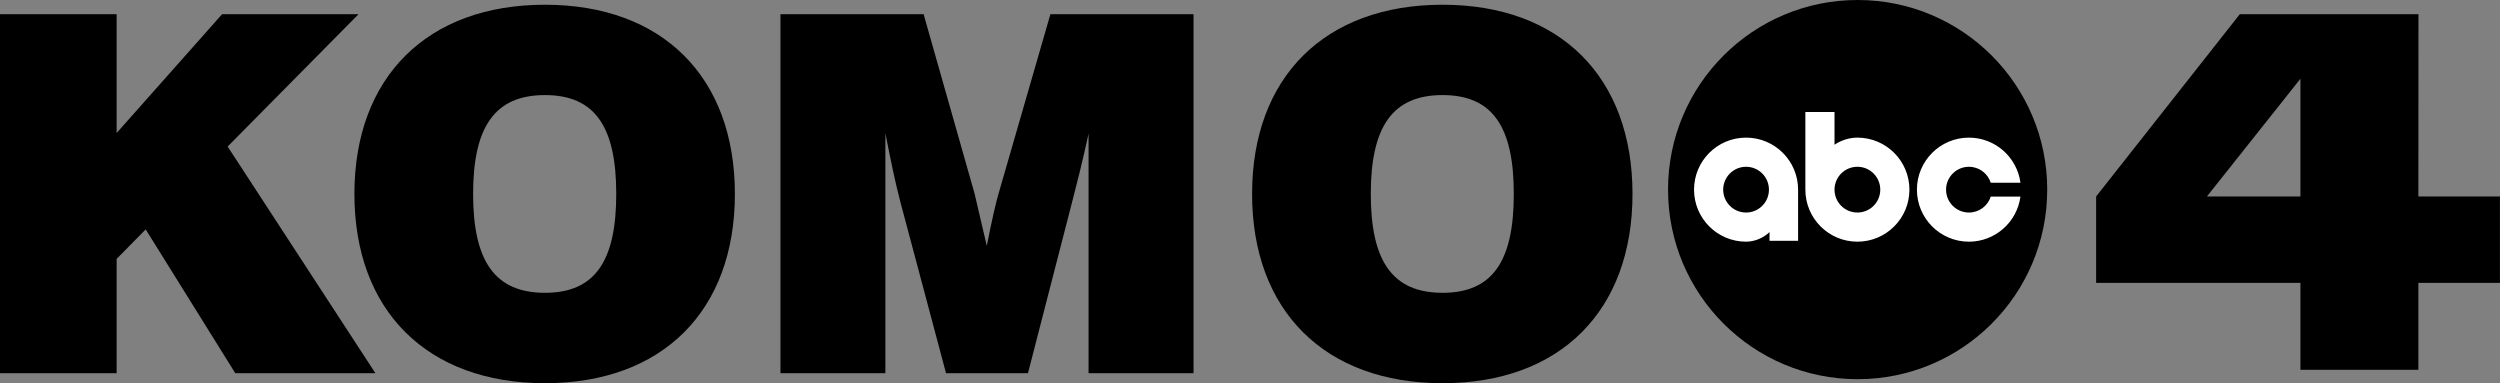 <?xml version="1.0" encoding="UTF-8" standalone="no"?>
<!-- Created with Inkscape (http://www.inkscape.org/) -->
<svg id="svg3251" version="1.1" inkscape:version="1.1.1 (3bf5ae0d25, 2021-09-20)" width="2083.584" height="319.362" sodipodi:docname="KOMO_4_2021.svg" xmlns:inkscape="http://www.inkscape.org/namespaces/inkscape" xmlns:sodipodi="http://sodipodi.sourceforge.net/DTD/sodipodi-0.dtd" xmlns:xlink="http://www.w3.org/1999/xlink" xmlns="http://www.w3.org/2000/svg" xmlns:svg="http://www.w3.org/2000/svg" xmlns:rdf="http://www.w3.org/1999/02/22-rdf-syntax-ns#" xmlns:cc="http://creativecommons.org/ns#" xmlns:dc="http://purl.org/dc/elements/1.1/">
  <rect width="100%" height="100%" fill="#808080" stroke="none"/>
  <defs id="defs3255"><linearGradient inkscape:collect="always" id="linearGradient4029">
  <stop style="stop-color:#c3c7d2;stop-opacity:1;" offset="0" id="stop4031"/>
  <stop style="stop-color:#b3b3b3;stop-opacity:1" offset="1" id="stop4033"/>
</linearGradient>
<defs id="defs3497">
  <rect y="0" x="0" id="SVGID_1_" width="224.323" height="172.604"/>
</defs>
<clipPath id="SVGID_2_">
  <use height="1" width="1" y="0" x="0" style="overflow:visible" xlink:href="#SVGID_1_" overflow="visible" id="use3501"/>
</clipPath>
<style type="text/css" id="style3156">
   
    .fil0 {fill:#140F10;fill-rule:nonzero}
   
  </style>
<linearGradient y2="157.08" x2="296.851" y1="157.08" x1="160.949" gradientUnits="userSpaceOnUse" id="linearGradient3657" xlink:href="#linearGradient3474" inkscape:collect="always"/>
<radialGradient r="158" fy="201.754" fx="259.417" cy="201.754" cx="259.417" gradientTransform="matrix(0.733,2.02,-1.784,0.648,405.717,-394.744)" gradientUnits="userSpaceOnUse" id="radialGradient3651" xlink:href="#linearGradient3143" inkscape:collect="always"/>
<linearGradient y2="157.08" x2="296.851" y1="157.08" x1="160.949" gradientUnits="userSpaceOnUse" id="linearGradient3637" xlink:href="#linearGradient3474" inkscape:collect="always"/>
<linearGradient y2="131.94" x2="166.197" y1="26.32" x1="70.673" gradientUnits="userSpaceOnUse" id="linearGradient3635" xlink:href="#linearGradient3042" inkscape:collect="always"/>
<linearGradient y2="303.477" x2="158.936" y1="91.328" x1="158.936" gradientUnits="userSpaceOnUse" id="linearGradient3633" xlink:href="#linearGradient3161" inkscape:collect="always"/>
<radialGradient r="158" fy="201.754" fx="259.417" cy="201.754" cx="259.417" gradientTransform="matrix(0.733,2.02,-1.784,0.648,405.717,-394.744)" gradientUnits="userSpaceOnUse" id="radialGradient3631" xlink:href="#linearGradient3143" inkscape:collect="always"/>
<radialGradient r="158" fy="201.754" fx="259.417" cy="201.754" cx="259.417" gradientTransform="matrix(0.733,2.02,-1.784,0.648,405.717,-394.744)" gradientUnits="userSpaceOnUse" id="radialGradient3502" xlink:href="#linearGradient3143" inkscape:collect="always"/>
<linearGradient y2="157.08" x2="296.851" y1="157.08" x1="160.949" gradientUnits="userSpaceOnUse" id="linearGradient3495" xlink:href="#linearGradient3474" inkscape:collect="always"/>
<linearGradient gradientUnits="userSpaceOnUse" y2="157.08" x2="296.851" y1="157.08" x1="160.949" id="linearGradient3480" xlink:href="#linearGradient3474" inkscape:collect="always"/>
<linearGradient y2="154.583" x2="296.043" y1="154.583" x1="135.896" gradientTransform="matrix(0.785,0,0,0.781,1.072,1.417)" gradientUnits="userSpaceOnUse" id="linearGradient3371" xlink:href="#linearGradient3315" inkscape:collect="always"/>
<linearGradient y2="154.583" x2="296.043" y1="154.583" x1="135.896" gradientTransform="matrix(0.785,0,0,0.781,1.072,1.417)" gradientUnits="userSpaceOnUse" id="linearGradient3368" xlink:href="#linearGradient3315" inkscape:collect="always"/>
<linearGradient y2="154.583" x2="296.043" y1="154.583" x1="135.896" gradientTransform="matrix(0.785,0,0,0.781,1.072,1.417)" gradientUnits="userSpaceOnUse" id="linearGradient3365" xlink:href="#linearGradient3315" inkscape:collect="always"/>
<linearGradient y2="154.583" x2="296.043" y1="154.583" x1="135.896" gradientTransform="matrix(1.107,0,0,1.119,-21.428,-22.097)" gradientUnits="userSpaceOnUse" id="linearGradient3362" xlink:href="#linearGradient3315" inkscape:collect="always"/>
<linearGradient y2="154.583" x2="296.043" y1="154.583" x1="135.896" gradientTransform="matrix(1.107,0,0,1.119,-21.428,-22.097)" gradientUnits="userSpaceOnUse" id="linearGradient3360" xlink:href="#linearGradient3315" inkscape:collect="always"/>
<linearGradient y2="154.583" x2="296.043" y1="154.583" x1="135.896" gradientTransform="matrix(1.107,0,0,1.119,-21.428,-22.097)" gradientUnits="userSpaceOnUse" id="linearGradient3358" xlink:href="#linearGradient3315" inkscape:collect="always"/>
<linearGradient y2="154.583" x2="296.043" y1="154.583" x1="135.896" gradientTransform="matrix(1.107,0,0,1.119,-21.428,-22.097)" gradientUnits="userSpaceOnUse" id="linearGradient3356" xlink:href="#linearGradient3315" inkscape:collect="always"/>
<linearGradient gradientTransform="matrix(1.107,0,0,1.119,-21.428,-22.097)" y2="154.583" x2="296.043" y1="154.583" x1="135.896" gradientUnits="userSpaceOnUse" id="linearGradient3345" xlink:href="#linearGradient3315" inkscape:collect="always"/>
<linearGradient gradientTransform="matrix(1.107,0,0,1.119,-21.428,-22.097)" y2="154.583" x2="296.043" y1="154.583" x1="135.896" gradientUnits="userSpaceOnUse" id="linearGradient3343" xlink:href="#linearGradient3315" inkscape:collect="always"/>
<linearGradient gradientTransform="matrix(1.107,0,0,1.119,-21.428,-22.097)" y2="154.583" x2="296.043" y1="154.583" x1="135.896" gradientUnits="userSpaceOnUse" id="linearGradient3341" xlink:href="#linearGradient3315" inkscape:collect="always"/>
<linearGradient gradientTransform="matrix(1.107,0,0,1.119,-21.428,-22.097)" gradientUnits="userSpaceOnUse" y2="154.583" x2="296.043" y1="154.583" x1="135.896" id="linearGradient3321" xlink:href="#linearGradient3315" inkscape:collect="always"/>
<linearGradient y2="131.94" x2="166.197" y1="26.32" x1="70.673" gradientUnits="userSpaceOnUse" id="linearGradient3257" xlink:href="#linearGradient3042" inkscape:collect="always"/>
<linearGradient y2="131.94" x2="166.197" y1="26.32" x1="70.673" gradientUnits="userSpaceOnUse" id="linearGradient3246" xlink:href="#linearGradient3042" inkscape:collect="always"/>
<linearGradient y2="131.94" x2="166.197" y1="26.32" x1="70.673" gradientUnits="userSpaceOnUse" id="linearGradient3234" xlink:href="#linearGradient3042" inkscape:collect="always"/>
<linearGradient y2="303.477" x2="158.936" y1="91.328" x1="158.936" gradientUnits="userSpaceOnUse" id="linearGradient3229" xlink:href="#linearGradient3161" inkscape:collect="always"/>
<linearGradient y2="131.94" x2="166.197" y1="26.32" x1="70.673" gradientUnits="userSpaceOnUse" id="linearGradient3215" xlink:href="#linearGradient3042" inkscape:collect="always"/>
<linearGradient y2="303.477" x2="158.936" y1="91.328" x1="158.936" gradientUnits="userSpaceOnUse" id="linearGradient3213" xlink:href="#linearGradient3161" inkscape:collect="always"/>
<radialGradient r="158" fy="201.754" fx="259.417" cy="201.754" cx="259.417" gradientTransform="matrix(0.733,2.02,-1.784,0.648,405.717,-394.744)" gradientUnits="userSpaceOnUse" id="radialGradient3211" xlink:href="#linearGradient3143" inkscape:collect="always"/>
<linearGradient gradientUnits="userSpaceOnUse" y2="303.477" x2="158.936" y1="91.328" x1="158.936" id="linearGradient3167" xlink:href="#linearGradient3161" inkscape:collect="always"/>
<radialGradient gradientUnits="userSpaceOnUse" gradientTransform="matrix(0.733,2.02,-1.784,0.648,405.717,-394.744)" r="158" fy="201.754" fx="259.417" cy="201.754" cx="259.417" id="radialGradient3149" xlink:href="#linearGradient3143" inkscape:collect="always"/>
<linearGradient y2="131.94" x2="166.197" y1="26.32" x1="70.673" gradientUnits="userSpaceOnUse" id="linearGradient3073" xlink:href="#linearGradient3042" inkscape:collect="always"/>
<linearGradient id="linearGradient3042" inkscape:collect="always">
  <stop id="stop3044" offset="0" style="stop-color:#999;stop-opacity:1;"/>
  <stop id="stop3046" offset="1" style="stop-color:#999;stop-opacity:0;"/>
</linearGradient>
<linearGradient id="linearGradient3143" inkscape:collect="always">
  <stop id="stop3145" offset="0" style="stop-color:#cc9b00;stop-opacity:1;"/>
  <stop id="stop3147" offset="1" style="stop-color:black;stop-opacity:1"/>
</linearGradient>
<linearGradient id="linearGradient3161" inkscape:collect="always">
  <stop id="stop3163" offset="0" style="stop-color:black;stop-opacity:1;"/>
  <stop id="stop3165" offset="1" style="stop-color:black;stop-opacity:0;"/>
</linearGradient>
<linearGradient id="linearGradient3315" inkscape:collect="always">
  <stop id="stop3317" offset="0" style="stop-color:black;stop-opacity:1;"/>
  <stop id="stop3319" offset="1" style="stop-color:white;stop-opacity:1"/>
</linearGradient>
<linearGradient id="linearGradient3474" inkscape:collect="always">
  <stop id="stop3476" offset="0" style="stop-color:black;stop-opacity:1;"/>
  <stop id="stop3478" offset="1" style="stop-color:black;stop-opacity:0;"/>
</linearGradient>
<style type="text/css" id="style3156-2">
   
    .fil0 {fill:#140F10;fill-rule:nonzero}
   
  </style>
<linearGradient y2="157.08" x2="296.851" y1="157.08" x1="160.949" gradientUnits="userSpaceOnUse" id="linearGradient3657-8" xlink:href="#linearGradient3474-0" inkscape:collect="always"/>
<radialGradient r="158" fy="201.754" fx="259.417" cy="201.754" cx="259.417" gradientTransform="matrix(0.733,2.02,-1.784,0.648,405.717,-394.744)" gradientUnits="userSpaceOnUse" id="radialGradient3651-1" xlink:href="#linearGradient3143-1" inkscape:collect="always"/>
<linearGradient y2="157.08" x2="296.851" y1="157.08" x1="160.949" gradientUnits="userSpaceOnUse" id="linearGradient3637-4" xlink:href="#linearGradient3474-0" inkscape:collect="always"/>
<linearGradient y2="131.94" x2="166.197" y1="26.32" x1="70.673" gradientUnits="userSpaceOnUse" id="linearGradient3635-3" xlink:href="#linearGradient3042-1" inkscape:collect="always"/>
<linearGradient y2="303.477" x2="158.936" y1="91.328" x1="158.936" gradientUnits="userSpaceOnUse" id="linearGradient3633-3" xlink:href="#linearGradient3161-4" inkscape:collect="always"/>
<radialGradient r="158" fy="201.754" fx="259.417" cy="201.754" cx="259.417" gradientTransform="matrix(0.733,2.02,-1.784,0.648,405.717,-394.744)" gradientUnits="userSpaceOnUse" id="radialGradient3631-2" xlink:href="#linearGradient3143-1" inkscape:collect="always"/>
<radialGradient r="158" fy="201.754" fx="259.417" cy="201.754" cx="259.417" gradientTransform="matrix(0.733,2.02,-1.784,0.648,405.717,-394.744)" gradientUnits="userSpaceOnUse" id="radialGradient3502-1" xlink:href="#linearGradient3143-1" inkscape:collect="always"/>
<linearGradient y2="157.08" x2="296.851" y1="157.08" x1="160.949" gradientUnits="userSpaceOnUse" id="linearGradient3495-3" xlink:href="#linearGradient3474-0" inkscape:collect="always"/>
<linearGradient gradientUnits="userSpaceOnUse" y2="157.08" x2="296.851" y1="157.08" x1="160.949" id="linearGradient3480-4" xlink:href="#linearGradient3474-0" inkscape:collect="always"/>
<linearGradient y2="154.583" x2="296.043" y1="154.583" x1="135.896" gradientTransform="matrix(0.785,0,0,0.781,1.072,1.417)" gradientUnits="userSpaceOnUse" id="linearGradient3371-5" xlink:href="#linearGradient3315-8" inkscape:collect="always"/>
<linearGradient y2="154.583" x2="296.043" y1="154.583" x1="135.896" gradientTransform="matrix(0.785,0,0,0.781,1.072,1.417)" gradientUnits="userSpaceOnUse" id="linearGradient3368-9" xlink:href="#linearGradient3315-8" inkscape:collect="always"/>
<linearGradient y2="154.583" x2="296.043" y1="154.583" x1="135.896" gradientTransform="matrix(0.785,0,0,0.781,1.072,1.417)" gradientUnits="userSpaceOnUse" id="linearGradient3365-7" xlink:href="#linearGradient3315-8" inkscape:collect="always"/>
<linearGradient y2="154.583" x2="296.043" y1="154.583" x1="135.896" gradientTransform="matrix(1.107,0,0,1.119,-21.428,-22.097)" gradientUnits="userSpaceOnUse" id="linearGradient3362-2" xlink:href="#linearGradient3315-8" inkscape:collect="always"/>
<linearGradient y2="154.583" x2="296.043" y1="154.583" x1="135.896" gradientTransform="matrix(1.107,0,0,1.119,-21.428,-22.097)" gradientUnits="userSpaceOnUse" id="linearGradient3360-9" xlink:href="#linearGradient3315-8" inkscape:collect="always"/>
<linearGradient y2="154.583" x2="296.043" y1="154.583" x1="135.896" gradientTransform="matrix(1.107,0,0,1.119,-21.428,-22.097)" gradientUnits="userSpaceOnUse" id="linearGradient3358-8" xlink:href="#linearGradient3315-8" inkscape:collect="always"/>
<linearGradient y2="154.583" x2="296.043" y1="154.583" x1="135.896" gradientTransform="matrix(1.107,0,0,1.119,-21.428,-22.097)" gradientUnits="userSpaceOnUse" id="linearGradient3356-1" xlink:href="#linearGradient3315-8" inkscape:collect="always"/>
<linearGradient gradientTransform="matrix(1.107,0,0,1.119,-21.428,-22.097)" y2="154.583" x2="296.043" y1="154.583" x1="135.896" gradientUnits="userSpaceOnUse" id="linearGradient3345-6" xlink:href="#linearGradient3315-8" inkscape:collect="always"/>
<linearGradient gradientTransform="matrix(1.107,0,0,1.119,-21.428,-22.097)" y2="154.583" x2="296.043" y1="154.583" x1="135.896" gradientUnits="userSpaceOnUse" id="linearGradient3343-7" xlink:href="#linearGradient3315-8" inkscape:collect="always"/>
<linearGradient gradientTransform="matrix(1.107,0,0,1.119,-21.428,-22.097)" y2="154.583" x2="296.043" y1="154.583" x1="135.896" gradientUnits="userSpaceOnUse" id="linearGradient3341-5" xlink:href="#linearGradient3315-8" inkscape:collect="always"/>
<linearGradient gradientTransform="matrix(1.107,0,0,1.119,-21.428,-22.097)" gradientUnits="userSpaceOnUse" y2="154.583" x2="296.043" y1="154.583" x1="135.896" id="linearGradient3321-8" xlink:href="#linearGradient3315-8" inkscape:collect="always"/>
<linearGradient y2="131.94" x2="166.197" y1="26.32" x1="70.673" gradientUnits="userSpaceOnUse" id="linearGradient3257-6" xlink:href="#linearGradient3042-1" inkscape:collect="always"/>
<linearGradient y2="131.94" x2="166.197" y1="26.32" x1="70.673" gradientUnits="userSpaceOnUse" id="linearGradient3246-1" xlink:href="#linearGradient3042-1" inkscape:collect="always"/>
<linearGradient y2="131.94" x2="166.197" y1="26.32" x1="70.673" gradientUnits="userSpaceOnUse" id="linearGradient3234-2" xlink:href="#linearGradient3042-1" inkscape:collect="always"/>
<linearGradient y2="303.477" x2="158.936" y1="91.328" x1="158.936" gradientUnits="userSpaceOnUse" id="linearGradient3229-2" xlink:href="#linearGradient3161-4" inkscape:collect="always"/>
<linearGradient y2="131.94" x2="166.197" y1="26.32" x1="70.673" gradientUnits="userSpaceOnUse" id="linearGradient3215-3" xlink:href="#linearGradient3042-1" inkscape:collect="always"/>
<linearGradient y2="303.477" x2="158.936" y1="91.328" x1="158.936" gradientUnits="userSpaceOnUse" id="linearGradient3213-2" xlink:href="#linearGradient3161-4" inkscape:collect="always"/>
<radialGradient r="158" fy="201.754" fx="259.417" cy="201.754" cx="259.417" gradientTransform="matrix(0.733,2.02,-1.784,0.648,405.717,-394.744)" gradientUnits="userSpaceOnUse" id="radialGradient3211-4" xlink:href="#linearGradient3143-1" inkscape:collect="always"/>
<linearGradient gradientUnits="userSpaceOnUse" y2="303.477" x2="158.936" y1="91.328" x1="158.936" id="linearGradient3167-1" xlink:href="#linearGradient3161-4" inkscape:collect="always"/>
<radialGradient gradientUnits="userSpaceOnUse" gradientTransform="matrix(0.733,2.02,-1.784,0.648,405.717,-394.744)" r="158" fy="201.754" fx="259.417" cy="201.754" cx="259.417" id="radialGradient3149-6" xlink:href="#linearGradient3143-1" inkscape:collect="always"/>
<linearGradient y2="131.94" x2="166.197" y1="26.32" x1="70.673" gradientUnits="userSpaceOnUse" id="linearGradient3073-7" xlink:href="#linearGradient3042-1" inkscape:collect="always"/>
<linearGradient id="linearGradient3042-1" inkscape:collect="always">
  <stop id="stop3044-5" offset="0" style="stop-color:#999;stop-opacity:1;"/>
  <stop id="stop3046-2" offset="1" style="stop-color:#999;stop-opacity:0;"/>
</linearGradient>
<linearGradient id="linearGradient3143-1" inkscape:collect="always">
  <stop id="stop3145-7" offset="0" style="stop-color:#cc9b00;stop-opacity:1;"/>
  <stop id="stop3147-1" offset="1" style="stop-color:black;stop-opacity:1"/>
</linearGradient>
<linearGradient id="linearGradient3161-4" inkscape:collect="always">
  <stop id="stop3163-5" offset="0" style="stop-color:black;stop-opacity:1;"/>
  <stop id="stop3165-5" offset="1" style="stop-color:black;stop-opacity:0;"/>
</linearGradient>
<linearGradient id="linearGradient3315-8" inkscape:collect="always">
  <stop id="stop3317-8" offset="0" style="stop-color:black;stop-opacity:1;"/>
  <stop id="stop3319-2" offset="1" style="stop-color:white;stop-opacity:1"/>
</linearGradient>
<linearGradient id="linearGradient3474-0" inkscape:collect="always">
  <stop id="stop3476-9" offset="0" style="stop-color:black;stop-opacity:1;"/>
  <stop id="stop3478-4" offset="1" style="stop-color:black;stop-opacity:0;"/>
</linearGradient>
<linearGradient inkscape:collect="always" id="linearGradient3678-1">
  <stop style="stop-color:#366aa5;stop-opacity:1" offset="0" id="stop3680-7"/>
  <stop style="stop-color:black;stop-opacity:1" offset="1" id="stop3682-4"/>
</linearGradient>
<radialGradient inkscape:collect="always" xlink:href="#linearGradient3678-1" id="radialGradient3980" gradientUnits="userSpaceOnUse" gradientTransform="matrix(0.733,2.02,-1.784,0.648,405.717,-394.744)" cx="259.417" cy="201.754" fx="259.417" fy="201.754" r="158"/>
<linearGradient inkscape:collect="always" xlink:href="#linearGradient3161-4" id="linearGradient3982" gradientUnits="userSpaceOnUse" x1="158.936" y1="91.328" x2="158.936" y2="303.477"/>
<linearGradient inkscape:collect="always" xlink:href="#linearGradient3042-1" id="linearGradient3984" gradientUnits="userSpaceOnUse" x1="70.673" y1="26.32" x2="166.197" y2="131.94"/>
<linearGradient inkscape:collect="always" xlink:href="#linearGradient3474-0" id="linearGradient3986" gradientUnits="userSpaceOnUse" x1="160.949" y1="157.08" x2="296.851" y2="157.08"/>
<radialGradient inkscape:collect="always" xlink:href="#linearGradient4029" id="radialGradient4037" cx="-1255.88" cy="598.613" fx="-1255.88" fy="598.613" r="1041.792" gradientTransform="matrix(0.11,0.099,-0.101,0.112,-1057.506,741.212)" gradientUnits="userSpaceOnUse"/>
<radialGradient inkscape:collect="always" xlink:href="#linearGradient4029" id="radialGradient4043" gradientUnits="userSpaceOnUse" gradientTransform="matrix(0.11,0.099,-0.101,0.112,-1057.506,741.212)" cx="-1255.88" cy="598.613" fx="-1255.88" fy="598.613" r="1041.792"/>
<radialGradient inkscape:collect="always" xlink:href="#linearGradient4029" id="radialGradient4045" gradientUnits="userSpaceOnUse" gradientTransform="matrix(0.11,0.099,-0.101,0.112,-1057.506,741.212)" cx="-1255.88" cy="598.613" fx="-1255.88" fy="598.613" r="1041.792"/>
<radialGradient inkscape:collect="always" xlink:href="#linearGradient4029" id="radialGradient4047" gradientUnits="userSpaceOnUse" gradientTransform="matrix(0.11,0.099,-0.101,0.112,-1057.506,741.212)" cx="-1255.88" cy="598.613" fx="-1255.88" fy="598.613" r="1041.792"/>
<radialGradient inkscape:collect="always" xlink:href="#linearGradient4029" id="radialGradient4049" gradientUnits="userSpaceOnUse" gradientTransform="matrix(0.11,0.099,-0.101,0.112,-1057.506,741.212)" cx="-1255.88" cy="598.613" fx="-1255.88" fy="598.613" r="1041.792"/>
<radialGradient inkscape:collect="always" xlink:href="#linearGradient4029" id="radialGradient4051" gradientUnits="userSpaceOnUse" gradientTransform="matrix(0.11,0.099,-0.101,0.112,-1057.506,741.212)" cx="-1255.88" cy="598.613" fx="-1255.88" fy="598.613" r="1041.792"/>
<linearGradient inkscape:collect="always" xlink:href="#linearGradient3042-1" id="linearGradient4098" x1="-304.384" y1="106.036" x2="-305.567" y2="62.251" gradientUnits="userSpaceOnUse"/>
<linearGradient inkscape:collect="always" xlink:href="#linearGradient3042-1" id="linearGradient4100" x1="76.929" y1="30.699" x2="76.446" y2="12.846" gradientUnits="userSpaceOnUse"/>
<linearGradient inkscape:collect="always" xlink:href="#linearGradient3042-1" id="linearGradient4102" x1="83.781" y1="30.699" x2="83.298" y2="12.846" gradientUnits="userSpaceOnUse"/>
<linearGradient inkscape:collect="always" xlink:href="#linearGradient3042-1" id="linearGradient4104" x1="95.039" y1="30.699" x2="94.556" y2="12.846" gradientUnits="userSpaceOnUse"/>
<linearGradient inkscape:collect="always" xlink:href="#linearGradient3042-1" id="linearGradient4106" x1="90.144" y1="30.699" x2="89.661" y2="12.846" gradientUnits="userSpaceOnUse"/>
<linearGradient inkscape:collect="always" xlink:href="#linearGradient3042-1" id="linearGradient4136" x1="65.831" y1="10.374" x2="65.831" y2="34.136" gradientUnits="userSpaceOnUse"/>
<linearGradient inkscape:collect="always" xlink:href="#linearGradient3042-1" id="linearGradient4138" x1="-331.601" y1="56.187" x2="-331.601" y2="114.466" gradientUnits="userSpaceOnUse"/>
<linearGradient inkscape:collect="always" xlink:href="#linearGradient3042-1" id="linearGradient4140" x1="83.941" y1="10.374" x2="83.941" y2="34.136" gradientUnits="userSpaceOnUse"/>
<linearGradient inkscape:collect="always" xlink:href="#linearGradient3042-1" id="linearGradient4142" x1="79.046" y1="10.374" x2="79.046" y2="34.136" gradientUnits="userSpaceOnUse"/>
<linearGradient inkscape:collect="always" xlink:href="#linearGradient3042-1" id="linearGradient4144" x1="72.683" y1="10.374" x2="72.683" y2="34.136" gradientUnits="userSpaceOnUse"/>
<linearGradient inkscape:collect="always" xlink:href="#linearGradient3042-1" id="linearGradient4156" gradientUnits="userSpaceOnUse" x1="79.046" y1="53.33" x2="79.046" y2="32.206"/>
<linearGradient inkscape:collect="always" xlink:href="#linearGradient3042-1" id="linearGradient4158" gradientUnits="userSpaceOnUse" x1="83.941" y1="53.33" x2="83.941" y2="32.206"/>
<linearGradient inkscape:collect="always" xlink:href="#linearGradient3042-1" id="linearGradient4160" gradientUnits="userSpaceOnUse" x1="72.683" y1="53.33" x2="72.683" y2="32.206"/>
<linearGradient inkscape:collect="always" xlink:href="#linearGradient3042-1" id="linearGradient4162" gradientUnits="userSpaceOnUse" x1="65.831" y1="53.33" x2="65.831" y2="32.206"/>
<linearGradient inkscape:collect="always" xlink:href="#linearGradient3042-1" id="linearGradient4164" gradientUnits="userSpaceOnUse" x1="-331.601" y1="161.54" x2="-331.601" y2="109.733"/>
<radialGradient inkscape:collect="always" xlink:href="#linearGradient3678-1" id="radialGradient4191" gradientUnits="userSpaceOnUse" gradientTransform="matrix(0.733,2.02,-1.784,0.648,-1201.016,143.007)" cx="259.417" cy="201.754" fx="259.417" fy="201.754" r="158"/>
<linearGradient inkscape:collect="always" xlink:href="#linearGradient3161-4" id="linearGradient4193" gradientUnits="userSpaceOnUse" x1="158.936" y1="91.328" x2="158.936" y2="303.477" gradientTransform="translate(-1606.733,537.751)"/>
<linearGradient inkscape:collect="always" xlink:href="#linearGradient3042-1" id="linearGradient4195" gradientUnits="userSpaceOnUse" x1="70.673" y1="26.32" x2="166.197" y2="131.94" gradientTransform="translate(-1606.733,537.751)"/>
<linearGradient inkscape:collect="always" xlink:href="#linearGradient3474-0" id="linearGradient4197" gradientUnits="userSpaceOnUse" x1="160.949" y1="157.08" x2="296.851" y2="157.08" gradientTransform="translate(-1606.733,537.751)"/>
<linearGradient inkscape:collect="always" xlink:href="#linearGradient3042-1" id="linearGradient4199" gradientUnits="userSpaceOnUse" x1="-331.601" y1="56.187" x2="-331.601" y2="114.466" gradientTransform="translate(-516.261,172.785)"/>
<linearGradient inkscape:collect="always" xlink:href="#linearGradient3042-1" id="linearGradient4201" gradientUnits="userSpaceOnUse" x1="65.831" y1="10.374" x2="65.831" y2="34.136" gradientTransform="translate(-210.499,70.451)"/>
<linearGradient inkscape:collect="always" xlink:href="#linearGradient3042-1" id="linearGradient4203" gradientUnits="userSpaceOnUse" x1="72.683" y1="10.374" x2="72.683" y2="34.136" gradientTransform="translate(-210.499,70.451)"/>
<linearGradient inkscape:collect="always" xlink:href="#linearGradient3042-1" id="linearGradient4205" gradientUnits="userSpaceOnUse" x1="83.941" y1="10.374" x2="83.941" y2="34.136" gradientTransform="translate(-210.499,70.451)"/>
<linearGradient inkscape:collect="always" xlink:href="#linearGradient3042-1" id="linearGradient4207" gradientUnits="userSpaceOnUse" x1="79.046" y1="10.374" x2="79.046" y2="34.136" gradientTransform="translate(-210.499,70.451)"/>
<linearGradient inkscape:collect="always" xlink:href="#linearGradient3042-1" id="linearGradient4209" gradientUnits="userSpaceOnUse" x1="-331.601" y1="161.54" x2="-331.601" y2="109.733" gradientTransform="translate(-516.261,172.785)"/>
<linearGradient inkscape:collect="always" xlink:href="#linearGradient3042-1" id="linearGradient4211" gradientUnits="userSpaceOnUse" x1="65.831" y1="53.33" x2="65.831" y2="32.206" gradientTransform="translate(-210.499,70.451)"/>
<linearGradient inkscape:collect="always" xlink:href="#linearGradient3042-1" id="linearGradient4213" gradientUnits="userSpaceOnUse" x1="72.683" y1="53.33" x2="72.683" y2="32.206" gradientTransform="translate(-210.499,70.451)"/>
<linearGradient inkscape:collect="always" xlink:href="#linearGradient3042-1" id="linearGradient4215" gradientUnits="userSpaceOnUse" x1="83.941" y1="53.33" x2="83.941" y2="32.206" gradientTransform="translate(-210.499,70.451)"/>
<linearGradient inkscape:collect="always" xlink:href="#linearGradient3042-1" id="linearGradient4217" gradientUnits="userSpaceOnUse" x1="79.046" y1="53.33" x2="79.046" y2="32.206" gradientTransform="translate(-210.499,70.451)"/>
<radialGradient inkscape:collect="always" xlink:href="#linearGradient3678-1" id="radialGradient4242" gradientUnits="userSpaceOnUse" gradientTransform="matrix(0.733,2.02,-1.784,0.648,-1201.016,143.007)" cx="259.417" cy="201.754" fx="259.417" fy="201.754" r="158"/>
<linearGradient inkscape:collect="always" xlink:href="#linearGradient3161-4" id="linearGradient4244" gradientUnits="userSpaceOnUse" gradientTransform="translate(-1606.733,537.751)" x1="158.936" y1="91.328" x2="158.936" y2="303.477"/>
<linearGradient inkscape:collect="always" xlink:href="#linearGradient3042-1" id="linearGradient4246" gradientUnits="userSpaceOnUse" gradientTransform="translate(-1606.733,537.751)" x1="70.673" y1="26.32" x2="166.197" y2="131.94"/>
<linearGradient inkscape:collect="always" xlink:href="#linearGradient3474-0" id="linearGradient4248" gradientUnits="userSpaceOnUse" gradientTransform="translate(-1606.733,537.751)" x1="160.949" y1="157.08" x2="296.851" y2="157.08"/>
<radialGradient inkscape:collect="always" xlink:href="#linearGradient3678-1" id="radialGradient4262" gradientUnits="userSpaceOnUse" gradientTransform="matrix(0.733,2.02,-1.784,0.648,-1201.016,143.007)" cx="259.417" cy="201.754" fx="259.417" fy="201.754" r="158"/>
<linearGradient inkscape:collect="always" xlink:href="#linearGradient3161-4" id="linearGradient4264" gradientUnits="userSpaceOnUse" gradientTransform="translate(-1606.733,537.751)" x1="158.936" y1="91.328" x2="158.936" y2="303.477"/>
<linearGradient inkscape:collect="always" xlink:href="#linearGradient3042-1" id="linearGradient4266" gradientUnits="userSpaceOnUse" gradientTransform="translate(-1606.733,537.751)" x1="70.673" y1="26.32" x2="166.197" y2="131.94"/>
<linearGradient inkscape:collect="always" xlink:href="#linearGradient3474-0" id="linearGradient4268" gradientUnits="userSpaceOnUse" gradientTransform="translate(-1606.733,537.751)" x1="160.949" y1="157.08" x2="296.851" y2="157.08"/>
<linearGradient inkscape:collect="always" xlink:href="#linearGradient3474-0" id="linearGradient4275" gradientUnits="userSpaceOnUse" gradientTransform="translate(-216.512,537.751)" x1="160.949" y1="157.08" x2="296.851" y2="157.08"/>
<linearGradient inkscape:collect="always" xlink:href="#linearGradient3161-4" id="linearGradient4285" gradientUnits="userSpaceOnUse" gradientTransform="translate(-1606.733,537.751)" x1="158.936" y1="91.328" x2="158.936" y2="303.477"/>
<linearGradient inkscape:collect="always" xlink:href="#linearGradient3042-1" id="linearGradient4287" gradientUnits="userSpaceOnUse" gradientTransform="translate(-1606.733,537.751)" x1="70.673" y1="26.32" x2="166.197" y2="131.94"/>
<linearGradient inkscape:collect="always" xlink:href="#linearGradient3161-4" id="linearGradient4293" gradientUnits="userSpaceOnUse" gradientTransform="translate(-1606.733,537.751)" x1="158.936" y1="91.328" x2="158.936" y2="303.477"/>
<linearGradient inkscape:collect="always" xlink:href="#linearGradient3042-1" id="linearGradient4295" gradientUnits="userSpaceOnUse" gradientTransform="translate(-1606.733,537.751)" x1="70.673" y1="26.32" x2="166.197" y2="131.94"/>
<linearGradient inkscape:collect="always" xlink:href="#linearGradient3042-1" id="linearGradient4299" gradientUnits="userSpaceOnUse" gradientTransform="translate(-216.512,537.751)" x1="1665.948" y1="-546.021" x2="1790.487" y2="-401.365"/>
<linearGradient inkscape:collect="always" xlink:href="#linearGradient3161-4" id="linearGradient4302" gradientUnits="userSpaceOnUse" gradientTransform="translate(-216.512,537.751)" x1="1768.453" y1="-309.398" x2="1781.865" y2="-303.65"/>
<linearGradient inkscape:collect="always" xlink:href="#linearGradient3678-1" id="linearGradient4306" x1="1558.647" y1="313.614" x2="1558.647" y2="170.874" gradientUnits="userSpaceOnUse"/>
<linearGradient inkscape:collect="always" xlink:href="#linearGradient3042-1" id="linearGradient4386" gradientUnits="userSpaceOnUse" gradientTransform="translate(-210.499,70.451)" x1="233.262" y1="-18.115" x2="233.262" y2="-39.711"/>
<linearGradient inkscape:collect="always" xlink:href="#linearGradient3042-1" id="linearGradient4388" gradientUnits="userSpaceOnUse" gradientTransform="translate(-210.499,70.451)" x1="240.115" y1="-18.115" x2="240.115" y2="-39.711"/>
<linearGradient inkscape:collect="always" xlink:href="#linearGradient3042-1" id="linearGradient4390" gradientUnits="userSpaceOnUse" gradientTransform="translate(-210.499,70.451)" x1="246.478" y1="-18.115" x2="246.478" y2="-39.711"/>
<linearGradient inkscape:collect="always" xlink:href="#linearGradient3042-1" id="linearGradient4392" gradientUnits="userSpaceOnUse" gradientTransform="translate(-210.499,70.451)" x1="251.372" y1="-18.115" x2="251.372" y2="-39.711"/>
<linearGradient inkscape:collect="always" xlink:href="#linearGradient3042-1" id="linearGradient4394" gradientUnits="userSpaceOnUse" gradientTransform="translate(-516.261,172.785)" x1="79.034" y1="-13.684" x2="79.034" y2="-66.65"/>
<linearGradient inkscape:collect="always" xlink:href="#linearGradient3042-1" id="linearGradient4428" gradientUnits="userSpaceOnUse" gradientTransform="translate(-516.261,172.785)" x1="76.263" y1="-107.268" x2="76.263" y2="-61.759"/>
<linearGradient inkscape:collect="always" xlink:href="#linearGradient3042-1" id="linearGradient4430" gradientUnits="userSpaceOnUse" gradientTransform="translate(-210.499,70.451)" x1="250.243" y1="-56.273" x2="250.243" y2="-37.717"/>
<linearGradient inkscape:collect="always" xlink:href="#linearGradient3042-1" id="linearGradient4432" gradientUnits="userSpaceOnUse" gradientTransform="translate(-210.499,70.451)" x1="245.348" y1="-56.273" x2="245.348" y2="-37.717"/>
<linearGradient inkscape:collect="always" xlink:href="#linearGradient3042-1" id="linearGradient4434" gradientUnits="userSpaceOnUse" gradientTransform="translate(-210.499,70.451)" x1="238.985" y1="-56.273" x2="238.985" y2="-37.717"/>
<linearGradient inkscape:collect="always" xlink:href="#linearGradient3042-1" id="linearGradient4436" gradientUnits="userSpaceOnUse" gradientTransform="translate(-210.499,70.451)" x1="232.133" y1="-56.273" x2="232.133" y2="-37.717"/>
<linearGradient inkscape:collect="always" xlink:href="#linearGradient3042-1" id="linearGradient4479" gradientUnits="userSpaceOnUse" gradientTransform="translate(-516.261,172.785)" x1="76.263" y1="-107.268" x2="76.263" y2="-61.759"/>
<linearGradient inkscape:collect="always" xlink:href="#linearGradient3042-1" id="linearGradient4481" gradientUnits="userSpaceOnUse" gradientTransform="translate(-210.499,70.451)" x1="232.133" y1="-56.273" x2="232.133" y2="-37.717"/>
<linearGradient inkscape:collect="always" xlink:href="#linearGradient3042-1" id="linearGradient4483" gradientUnits="userSpaceOnUse" gradientTransform="translate(-210.499,70.451)" x1="238.985" y1="-56.273" x2="238.985" y2="-37.717"/>
<linearGradient inkscape:collect="always" xlink:href="#linearGradient3042-1" id="linearGradient4485" gradientUnits="userSpaceOnUse" gradientTransform="translate(-210.499,70.451)" x1="250.243" y1="-56.273" x2="250.243" y2="-37.717"/>
<linearGradient inkscape:collect="always" xlink:href="#linearGradient3042-1" id="linearGradient4487" gradientUnits="userSpaceOnUse" gradientTransform="translate(-210.499,70.451)" x1="245.348" y1="-56.273" x2="245.348" y2="-37.717"/>
<linearGradient inkscape:collect="always" xlink:href="#linearGradient3042-1" id="linearGradient4489" gradientUnits="userSpaceOnUse" gradientTransform="translate(-516.261,172.785)" x1="79.034" y1="-13.684" x2="79.034" y2="-66.65"/>
<linearGradient inkscape:collect="always" xlink:href="#linearGradient3042-1" id="linearGradient4491" gradientUnits="userSpaceOnUse" gradientTransform="translate(-210.499,70.451)" x1="233.262" y1="-18.115" x2="233.262" y2="-39.711"/>
<linearGradient inkscape:collect="always" xlink:href="#linearGradient3042-1" id="linearGradient4493" gradientUnits="userSpaceOnUse" gradientTransform="translate(-210.499,70.451)" x1="240.115" y1="-18.115" x2="240.115" y2="-39.711"/>
<linearGradient inkscape:collect="always" xlink:href="#linearGradient3042-1" id="linearGradient4495" gradientUnits="userSpaceOnUse" gradientTransform="translate(-210.499,70.451)" x1="251.372" y1="-18.115" x2="251.372" y2="-39.711"/>
<linearGradient inkscape:collect="always" xlink:href="#linearGradient3042-1" id="linearGradient4497" gradientUnits="userSpaceOnUse" gradientTransform="translate(-210.499,70.451)" x1="246.478" y1="-18.115" x2="246.478" y2="-39.711"/>
<linearGradient inkscape:collect="always" xlink:href="#linearGradient3161-4" id="linearGradient4499" gradientUnits="userSpaceOnUse" gradientTransform="translate(-216.512,537.751)" x1="1768.453" y1="-309.398" x2="1781.865" y2="-303.65"/>
<linearGradient inkscape:collect="always" xlink:href="#linearGradient3678-1" id="linearGradient4501" gradientUnits="userSpaceOnUse" x1="1558.647" y1="313.614" x2="1558.647" y2="170.874"/>
<linearGradient inkscape:collect="always" xlink:href="#linearGradient3042-1" id="linearGradient4503" gradientUnits="userSpaceOnUse" gradientTransform="translate(-216.512,537.751)" x1="1665.948" y1="-546.021" x2="1790.487" y2="-401.365"/>
<linearGradient inkscape:collect="always" xlink:href="#linearGradient3474-0" id="linearGradient4505" gradientUnits="userSpaceOnUse" gradientTransform="translate(-216.512,537.751)" x1="160.949" y1="157.08" x2="296.851" y2="157.08"/>
<linearGradient inkscape:collect="always" xlink:href="#linearGradient3161-4" id="linearGradient4528" gradientUnits="userSpaceOnUse" gradientTransform="translate(-216.512,537.751)" x1="1768.453" y1="-309.398" x2="1781.865" y2="-303.65"/>
<linearGradient inkscape:collect="always" xlink:href="#linearGradient3678-1" id="linearGradient4530" gradientUnits="userSpaceOnUse" x1="1558.647" y1="313.614" x2="1558.647" y2="170.874"/>
<linearGradient inkscape:collect="always" xlink:href="#linearGradient3042-1" id="linearGradient4532" gradientUnits="userSpaceOnUse" gradientTransform="translate(-216.512,537.751)" x1="1665.948" y1="-546.021" x2="1790.487" y2="-401.365"/>
<linearGradient inkscape:collect="always" xlink:href="#linearGradient3474-0" id="linearGradient4534" gradientUnits="userSpaceOnUse" gradientTransform="translate(-216.512,537.751)" x1="160.949" y1="157.08" x2="296.851" y2="157.08"/>
<linearGradient inkscape:collect="always" xlink:href="#linearGradient3474-0" id="linearGradient4541" gradientUnits="userSpaceOnUse" gradientTransform="translate(-216.512,537.751)" x1="160.949" y1="157.08" x2="296.851" y2="157.08"/>
<linearGradient inkscape:collect="always" xlink:href="#linearGradient3042-1" id="linearGradient4545" gradientUnits="userSpaceOnUse" gradientTransform="translate(-216.512,537.751)" x1="1665.948" y1="-546.021" x2="1790.487" y2="-401.365"/>
<linearGradient inkscape:collect="always" xlink:href="#linearGradient3678-1" id="linearGradient4548" gradientUnits="userSpaceOnUse" x1="1558.647" y1="313.614" x2="1558.647" y2="170.874"/>
<linearGradient inkscape:collect="always" xlink:href="#linearGradient3161-4" id="linearGradient4551" gradientUnits="userSpaceOnUse" gradientTransform="translate(-216.512,537.751)" x1="1768.453" y1="-309.398" x2="1781.865" y2="-303.65"/>
<linearGradient inkscape:collect="always" xlink:href="#linearGradient3042-1" id="linearGradient4553" gradientUnits="userSpaceOnUse" gradientTransform="translate(-516.261,172.785)" x1="79.034" y1="-13.684" x2="79.034" y2="-66.65"/>
<linearGradient inkscape:collect="always" xlink:href="#linearGradient3042-1" id="linearGradient4555" gradientUnits="userSpaceOnUse" gradientTransform="translate(-210.499,70.451)" x1="233.262" y1="-18.115" x2="233.262" y2="-39.711"/>
<linearGradient inkscape:collect="always" xlink:href="#linearGradient3042-1" id="linearGradient4557" gradientUnits="userSpaceOnUse" gradientTransform="translate(-210.499,70.451)" x1="240.115" y1="-18.115" x2="240.115" y2="-39.711"/>
<linearGradient inkscape:collect="always" xlink:href="#linearGradient3042-1" id="linearGradient4559" gradientUnits="userSpaceOnUse" gradientTransform="translate(-210.499,70.451)" x1="251.372" y1="-18.115" x2="251.372" y2="-39.711"/>
<linearGradient inkscape:collect="always" xlink:href="#linearGradient3042-1" id="linearGradient4561" gradientUnits="userSpaceOnUse" gradientTransform="translate(-210.499,70.451)" x1="246.478" y1="-18.115" x2="246.478" y2="-39.711"/>
<linearGradient inkscape:collect="always" xlink:href="#linearGradient3474-0" id="linearGradient3208" gradientUnits="userSpaceOnUse" gradientTransform="translate(-216.512,537.751)" x1="160.949" y1="157.08" x2="296.851" y2="157.08"/>
<linearGradient inkscape:collect="always" xlink:href="#linearGradient3042-1" id="linearGradient3212" gradientUnits="userSpaceOnUse" gradientTransform="translate(-216.512,537.751)" x1="1665.948" y1="-546.021" x2="1790.487" y2="-401.365"/>
<linearGradient inkscape:collect="always" xlink:href="#linearGradient3678-1" id="linearGradient3216" gradientUnits="userSpaceOnUse" x1="1558.647" y1="313.614" x2="1558.647" y2="170.874"/>
<linearGradient inkscape:collect="always" xlink:href="#linearGradient3161-4" id="linearGradient3219" gradientUnits="userSpaceOnUse" gradientTransform="translate(-216.512,537.751)" x1="1616.459" y1="-399.147" x2="1787.822" y2="-300.211"/>
<linearGradient inkscape:collect="always" xlink:href="#linearGradient3474-0" id="linearGradient3217" gradientUnits="userSpaceOnUse" gradientTransform="translate(-216.512,537.751)" x1="160.949" y1="157.08" x2="296.851" y2="157.08"/>
<linearGradient inkscape:collect="always" xlink:href="#linearGradient3042-1" id="linearGradient3221" gradientUnits="userSpaceOnUse" gradientTransform="translate(-216.512,537.751)" x1="1665.948" y1="-546.021" x2="1790.487" y2="-401.365"/>
<linearGradient inkscape:collect="always" xlink:href="#linearGradient3161-4" id="linearGradient3224" gradientUnits="userSpaceOnUse" gradientTransform="translate(-216.512,537.751)" x1="1616.459" y1="-399.147" x2="1787.822" y2="-300.211"/>

	
	
</defs>
  <sodipodi:namedview pagecolor="#ffffff" bordercolor="#666666" borderopacity="1" objecttolerance="10" gridtolerance="10" guidetolerance="10" inkscape:pageopacity="0" inkscape:pageshadow="2" inkscape:window-width="1920" inkscape:window-height="1017" id="namedview3253" showgrid="false" fit-margin-top="0" fit-margin-left="0" fit-margin-right="0" fit-margin-bottom="0" inkscape:zoom="0.5" inkscape:cx="965" inkscape:cy="77" inkscape:window-x="-8" inkscape:window-y="-8" inkscape:window-maximized="1" inkscape:current-layer="svg3251" inkscape:pagecheckerboard="0"/>
  <path style="fill:#000000;fill-opacity:1" inkscape:connector-curvature="0" clip-path="url(#SVGID_2_)" d="m 163.429,112.801 h -25.042 l 25.042,-31.529 z m 31.588,0 0.025,-48.819 H 147.199 L 108.717,112.801 v 23.144 h 54.711 v 23.276 h 31.588 V 135.945 h 21.844 v -23.144 z" id="path4146" transform="matrix(3.112,0,0,3.112,1408.66,-187.297)" sodipodi:nodetypes="cccccccccccccccc"/>
  <polygon style="fill:#000000;fill-opacity:1" clip-path="url(#SVGID_2_)" points="29.223,40.268 29.223,52.75 16.488,52.75 16.488,13.552 29.223,13.552 29.223,26.525 40.736,13.552 55.635,13.552 41.344,28.002 57.477,52.75 42.177,52.75 32.396,37.05 " id="polygon4148" transform="matrix(7.633,0,0,7.633,-125.852,-91.612)"/>
  <path style="fill:#000000;fill-opacity:1" inkscape:connector-curvature="0" clip-path="url(#SVGID_2_)" d="m 82.842,43.973 c 5.446,0 7.785,-3.434 7.785,-10.792 0,-7.362 -2.339,-10.797 -7.785,-10.797 -5.453,0 -7.844,3.435 -7.844,10.797 0,7.358 2.391,10.792 7.844,10.792 m 0,-31.454 c 12.838,0 20.739,7.901 20.739,20.662 0,12.757 -7.901,20.661 -20.739,20.661 -12.851,0 -20.804,-7.904 -20.804,-20.661 0,-12.761 7.953,-20.662 20.804,-20.662" id="path4150" transform="matrix(7.633,0,0,7.633,-178.157,-91.612)"/>
  <path style="fill:#000000;fill-opacity:1" inkscape:connector-curvature="0" clip-path="url(#SVGID_2_)" d="m 192.108,43.973 c 5.447,0 7.779,-3.434 7.779,-10.793 0,-7.361 -2.332,-10.796 -7.779,-10.796 -5.452,0 -7.837,3.435 -7.837,10.796 0,7.359 2.385,10.793 7.837,10.793 m 0,-31.454 c 12.845,0 20.74,7.901 20.74,20.661 0,12.758 -7.896,20.662 -20.74,20.662 -12.851,0 -20.797,-7.904 -20.797,-20.662 0.001,-12.76 7.947,-20.661 20.797,-20.661" id="path4152" transform="matrix(7.633,0,0,7.633,-264.085,-91.612)"/>
  <path style="fill:#000000;fill-opacity:1" inkscape:connector-curvature="0" clip-path="url(#SVGID_2_)" d="m 144.395,13.552 -5.672,19.628 c -0.271,0.928 -0.718,2.834 -1.273,5.67 -0.781,-3.327 -1.228,-5.233 -1.337,-5.721 L 130.55,13.552 H 114.92 V 52.75 h 11.456 V 26.584 l 0.006,0.035 c 0,-0.013 0,-0.029 0,-0.035 0.556,2.833 1.06,5.288 1.615,7.41 l 5.001,18.756 h 8.948 l 4.949,-19.192 c 0.336,-1.298 0.937,-3.631 1.66,-6.926 l 0.007,-0.048 v 0.006 c 0,0 0,-0.006 0.006,-0.006 -0.006,0.061 -0.006,0.112 -0.006,0.174 V 52.75 h 11.461 V 13.552 Z" id="path4154" transform="matrix(7.633,0,0,7.633,-226.725,-91.612)"/>
  <style type="text/css" id="style530">
	.st0{fill-rule:evenodd;clip-rule:evenodd;fill:#202033;}
	.st1{fill-rule:evenodd;clip-rule:evenodd;fill:#FFFFFF;}
</style>
  <circle id="path853" class="st0" cx="1548.21" cy="158.01" r="158.01" style="stroke-width:0.316;fill:#000000"/>
  <path class="st1" d="m 1504.653,93.362 v 64.702 c 0,23.948 19.413,43.361 43.361,43.361 23.948,0 43.361,-19.413 43.361,-43.361 0,-23.948 -19.413,-43.361 -43.361,-43.361 -6.611,0.009 -13.456,2.114 -19.069,5.916 V 93.362 Z m 43.361,45.633 c 10.533,0 19.069,8.539 19.069,19.072 0,10.533 -8.539,19.069 -19.069,19.069 -10.533,0 -19.069,-8.539 -19.069,-19.069 0,-10.536 8.536,-19.072 19.069,-19.072 z m -49.422,61.697 v -42.628 c 0,-23.948 -19.413,-43.361 -43.361,-43.361 -23.948,0 -43.361,19.413 -43.361,43.361 0,23.948 19.413,43.361 43.361,43.361 7.066,-0.009 14.392,-3.012 19.552,-8.005 v 7.272 z m -43.361,-23.559 c -10.533,0 -19.069,-8.539 -19.069,-19.072 0,-10.533 8.539,-19.069 19.069,-19.069 10.533,0 19.069,8.539 19.069,19.069 0,10.536 -8.539,19.072 -19.069,19.072 z m 185.756,-62.43 c -23.948,0 -43.361,19.413 -43.361,43.361 0,23.948 19.413,43.361 43.361,43.361 21.695,-0.025 40.033,-16.082 42.922,-37.581 h -24.747 c -2.449,7.708 -9.658,13.292 -18.174,13.292 -10.533,0 -19.069,-8.539 -19.069,-19.069 0,-10.533 8.539,-19.069 19.069,-19.072 8.517,0 15.728,5.584 18.174,13.292 h 24.751 c -2.892,-21.505 -21.23,-37.559 -42.925,-37.584 z" id="path533" style="stroke-width:0.316"/>
</svg>